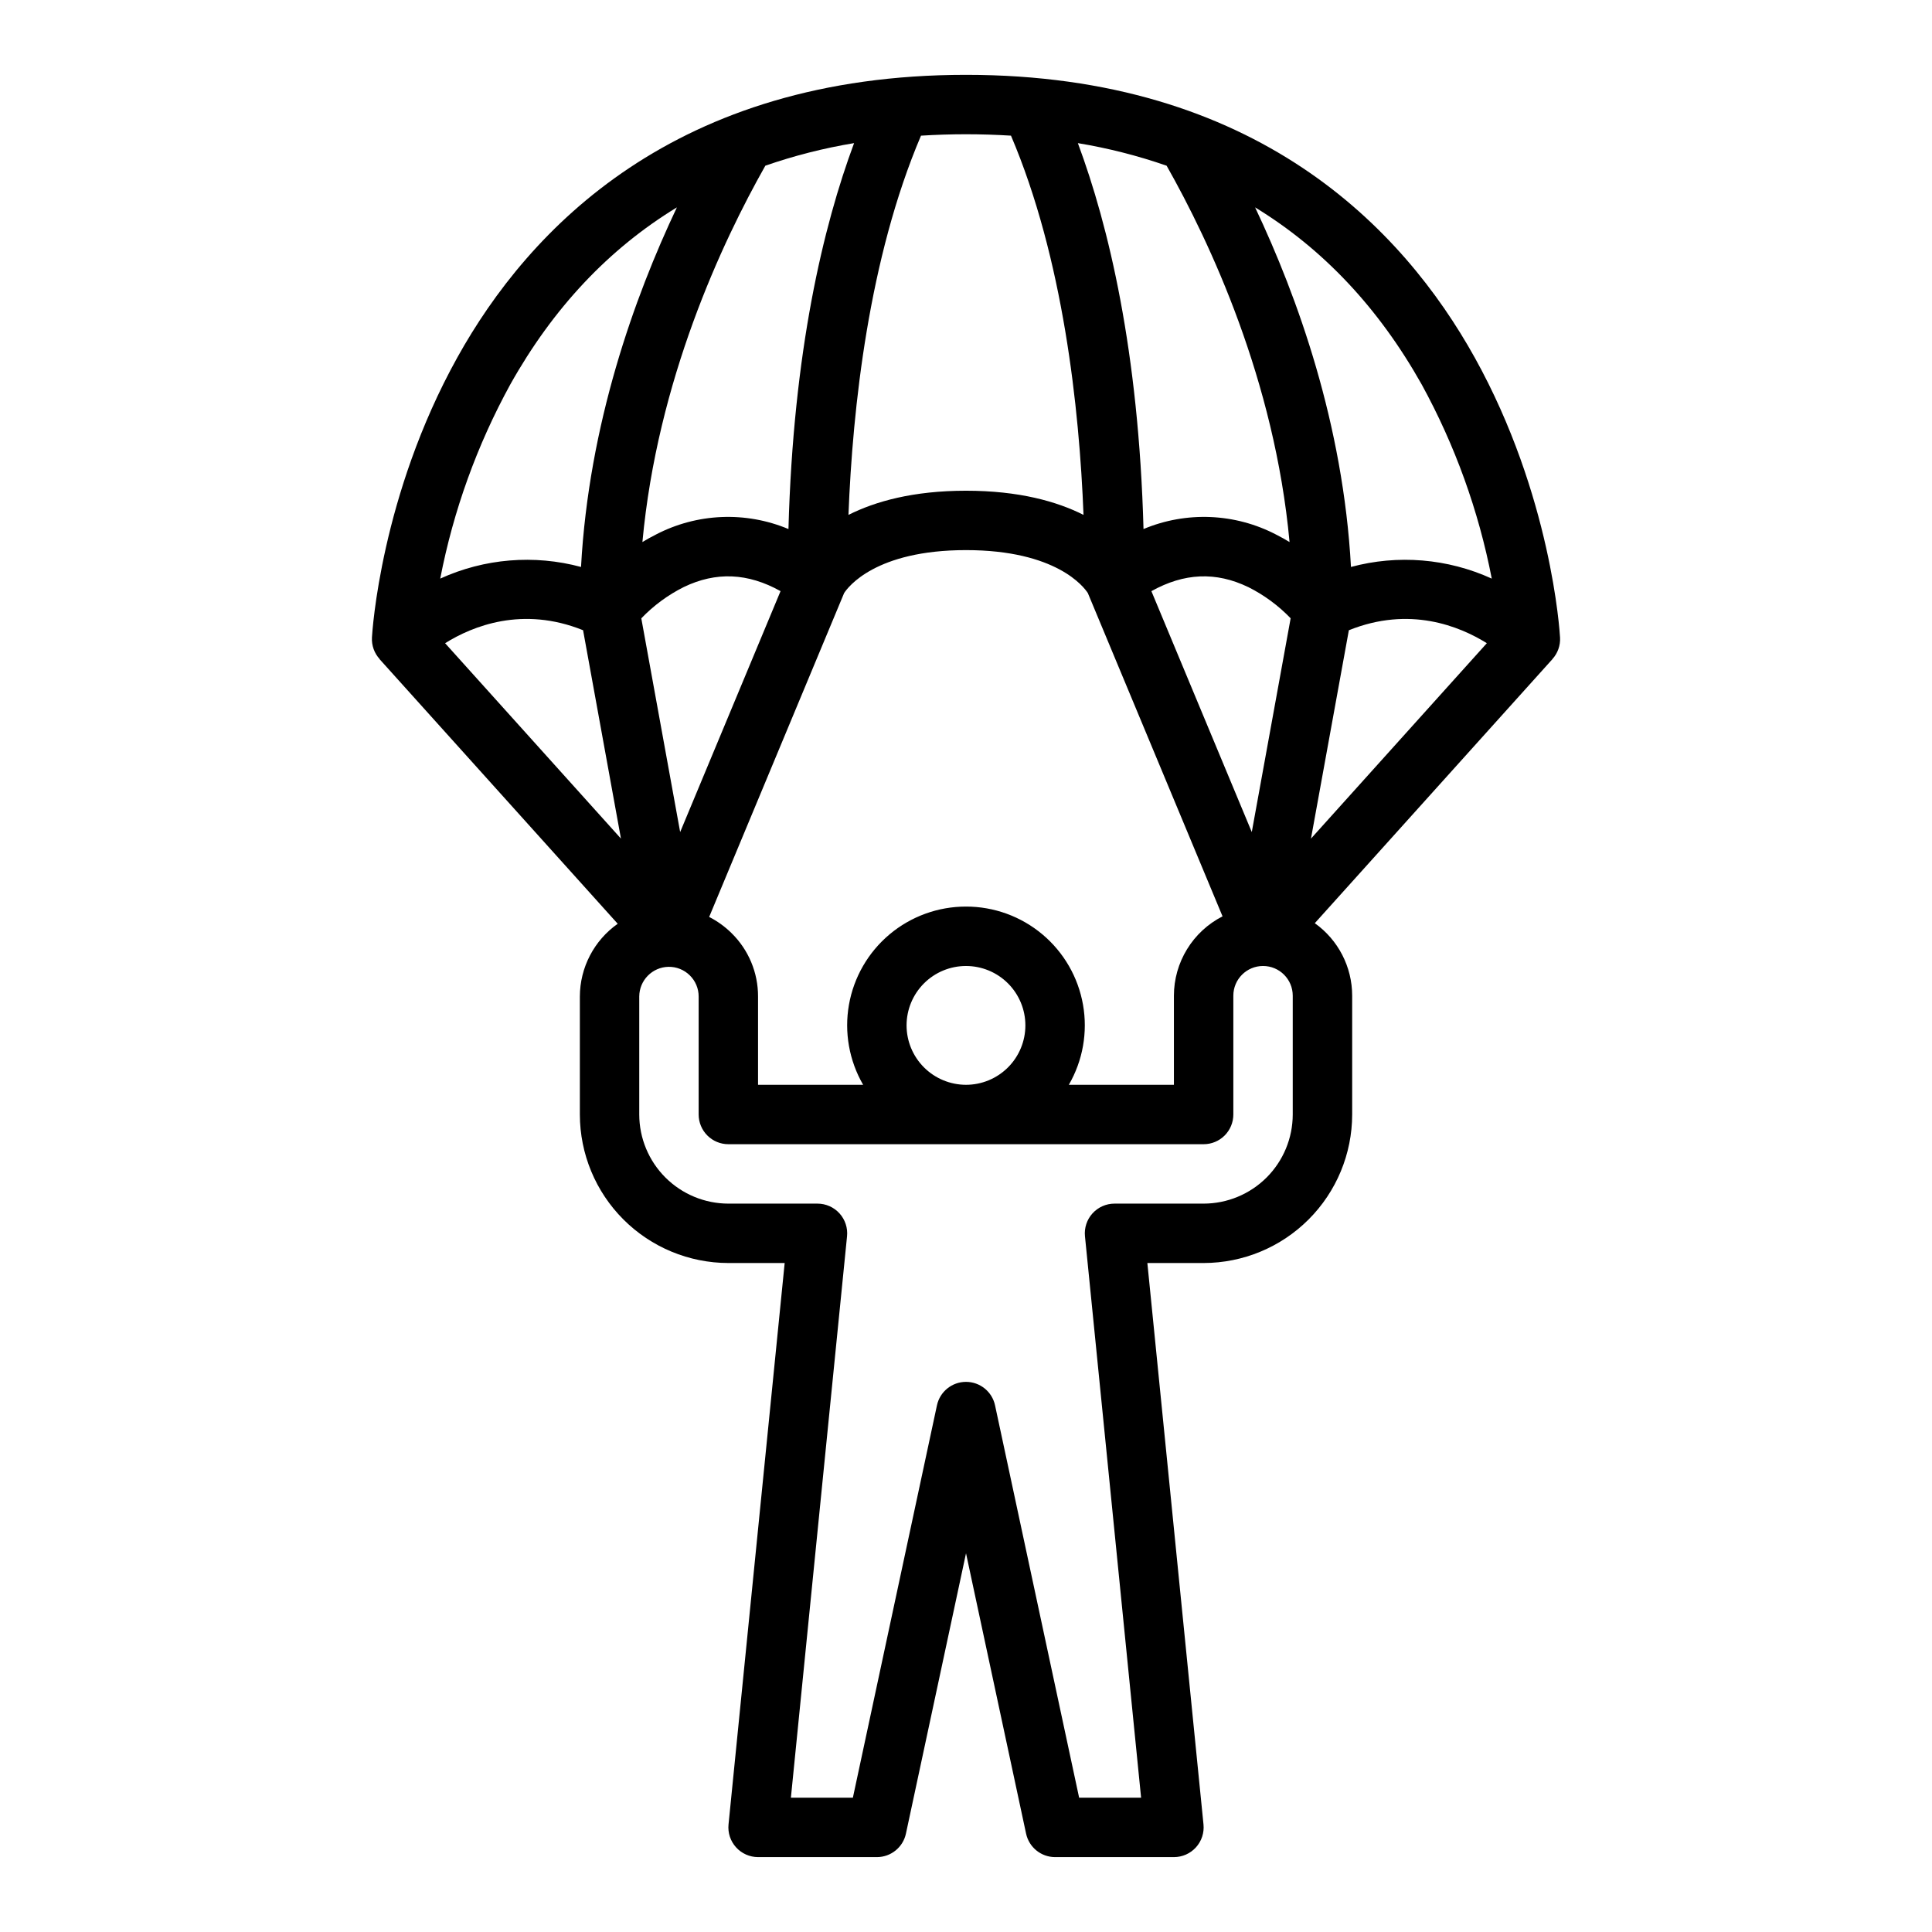 <?xml version="1.0" encoding="UTF-8"?>
<!-- Uploaded to: ICON Repo, www.iconrepo.com, Generator: ICON Repo Mixer Tools -->
<svg fill="#000000" width="800px" height="800px" version="1.1" viewBox="144 144 512 512" xmlns="http://www.w3.org/2000/svg">
 <path d="m534.8 238.73c-18.984-34.168-57.777-74.898-134.8-74.898s-115.82 40.73-134.8 74.898c-20.324 36.586-22.543 72.719-22.633 74.234h0.004c-0.113 2.09 0.621 4.137 2.031 5.684l-0.023 0.023 63.125 70.141v-0.004c-6.273 4.418-10.016 11.605-10.035 19.281v31.266c0.012 10.434 4.16 20.438 11.539 27.816 7.379 7.379 17.383 11.531 27.82 11.543h14.918l-14.879 148.78c-0.223 2.215 0.5 4.418 1.992 6.066 1.492 1.652 3.613 2.594 5.84 2.594h31.488c3.711 0 6.918-2.594 7.695-6.223l15.922-74.289 15.918 74.293c0.781 3.629 3.984 6.219 7.695 6.219h31.488c2.227 0 4.348-0.941 5.84-2.594 1.492-1.648 2.215-3.852 1.992-6.066l-14.875-148.78h14.918c10.434-0.012 20.438-4.164 27.816-11.543 7.379-7.379 11.531-17.383 11.543-27.816v-31.488c-0.004-7.629-3.695-14.785-9.906-19.211l62.988-69.988-0.012-0.012c1.406-1.551 2.133-3.602 2.019-5.691-0.086-1.52-2.301-37.648-22.625-74.234zm-150.55 177.01c0-4.176 1.66-8.18 4.613-11.133 2.953-2.953 6.957-4.609 11.133-4.609s8.18 1.656 11.133 4.609c2.949 2.953 4.609 6.957 4.609 11.133 0 4.176-1.66 8.18-4.609 11.133-2.953 2.953-6.957 4.613-11.133 4.613-4.176-0.008-8.176-1.668-11.129-4.617-2.953-2.953-4.613-6.953-4.617-11.129zm15.742-31.488h0.004c-7.406-0.004-14.574 2.602-20.25 7.359-5.672 4.762-9.484 11.367-10.766 18.66-1.281 7.293 0.051 14.805 3.762 21.215h-27.852v-23.395c0.02-6.324-2.516-12.391-7.035-16.816-1.742-1.719-3.738-3.16-5.918-4.273l35.766-85.836c1.008-1.562 8.309-11.379 32.293-11.379s31.277 9.809 32.293 11.379l35.699 85.676c-3.875 1.977-7.129 4.988-9.402 8.699-2.277 3.711-3.484 7.977-3.488 12.328v23.617h-27.848c3.711-6.41 5.043-13.922 3.762-21.215-1.281-7.293-5.094-13.902-10.77-18.66-5.672-4.762-12.844-7.367-20.246-7.359zm-47.043-100.05c-11.371-4.762-24.27-4.215-35.195 1.496-1.227 0.613-2.387 1.273-3.508 1.949 3.949-42.82 21.059-79.367 32.578-99.734 7.656-2.66 15.523-4.66 23.516-5.984-8.168 21.969-16.102 55.082-17.391 102.27zm-2.098 16.461-26.602 63.844-10.297-56.641 0.004-0.004c3.25-3.387 7.059-6.191 11.262-8.293 8.527-4.109 16.961-3.754 25.637 1.09zm-52.328 10.359 10.035 55.215-46.602-51.781c7.258-4.531 20.492-9.91 36.57-3.438zm183.71-25.32 0.004-0.004c-10.926-5.711-23.824-6.258-35.195-1.496-1.289-47.188-9.223-80.305-17.395-102.27 7.996 1.324 15.863 3.324 23.52 5.984 11.523 20.367 28.629 56.91 32.578 99.734-1.125-0.676-2.277-1.336-3.508-1.949zm3.797 22.164-10.297 56.641-26.602-63.844c8.676-4.844 17.113-5.203 25.637-1.09l0.008-0.004c4.199 2.102 8.008 4.902 11.262 8.293zm15.43 3.156c16.078-6.473 29.312-1.098 36.566 3.434l-46.605 51.785zm19.309-65.113 0.004-0.004c8.812 16.078 15.074 33.426 18.559 51.43-11.699-5.336-24.895-6.426-37.312-3.086-2.066-37.797-14.086-71.395-25.406-95.293 18.035 11.004 32.754 26.656 44.16 46.949zm-108.85-65.961c13.844 32.488 18.117 72.188 19.223 100.5-7.07-3.559-17.113-6.402-31.145-6.402s-24.074 2.848-31.148 6.406c1.105-28.312 5.379-68.012 19.223-100.5 3.898-0.242 7.867-0.375 11.926-0.375 4.055 0 8.023 0.133 11.922 0.371zm-132.7 65.957c11.363-20.281 26.082-35.93 44.164-46.949-11.32 23.898-23.34 57.5-25.406 95.293-12.418-3.34-25.613-2.25-37.312 3.086 3.484-18 9.742-35.352 18.555-51.43zm207.37 193.45c-0.008 6.262-2.496 12.262-6.922 16.691-4.43 4.426-10.434 6.918-16.691 6.926h-23.617c-2.227 0-4.348 0.941-5.84 2.59-1.492 1.648-2.215 3.856-1.992 6.066l14.875 148.78h-16.422l-22.285-103.98c-0.777-3.629-3.984-6.219-7.695-6.219s-6.918 2.59-7.699 6.219l-22.281 103.98h-16.426l14.879-148.78c0.223-2.211-0.504-4.418-1.996-6.066-1.492-1.648-3.613-2.59-5.84-2.59h-23.613c-6.262-0.008-12.266-2.5-16.691-6.926-4.43-4.43-6.918-10.43-6.926-16.691v-31.266c0.016-4.297 3.465-7.797 7.762-7.871 2.106-0.031 4.137 0.785 5.637 2.266 1.5 1.477 2.348 3.496 2.344 5.606v31.266c0 2.086 0.832 4.09 2.309 5.566 1.477 1.477 3.477 2.305 5.566 2.305h125.95c2.086 0 4.09-0.828 5.566-2.305 1.473-1.477 2.305-3.481 2.305-5.566v-31.488c0-4.348 3.523-7.871 7.871-7.871s7.871 3.523 7.871 7.871z"/>
</svg>